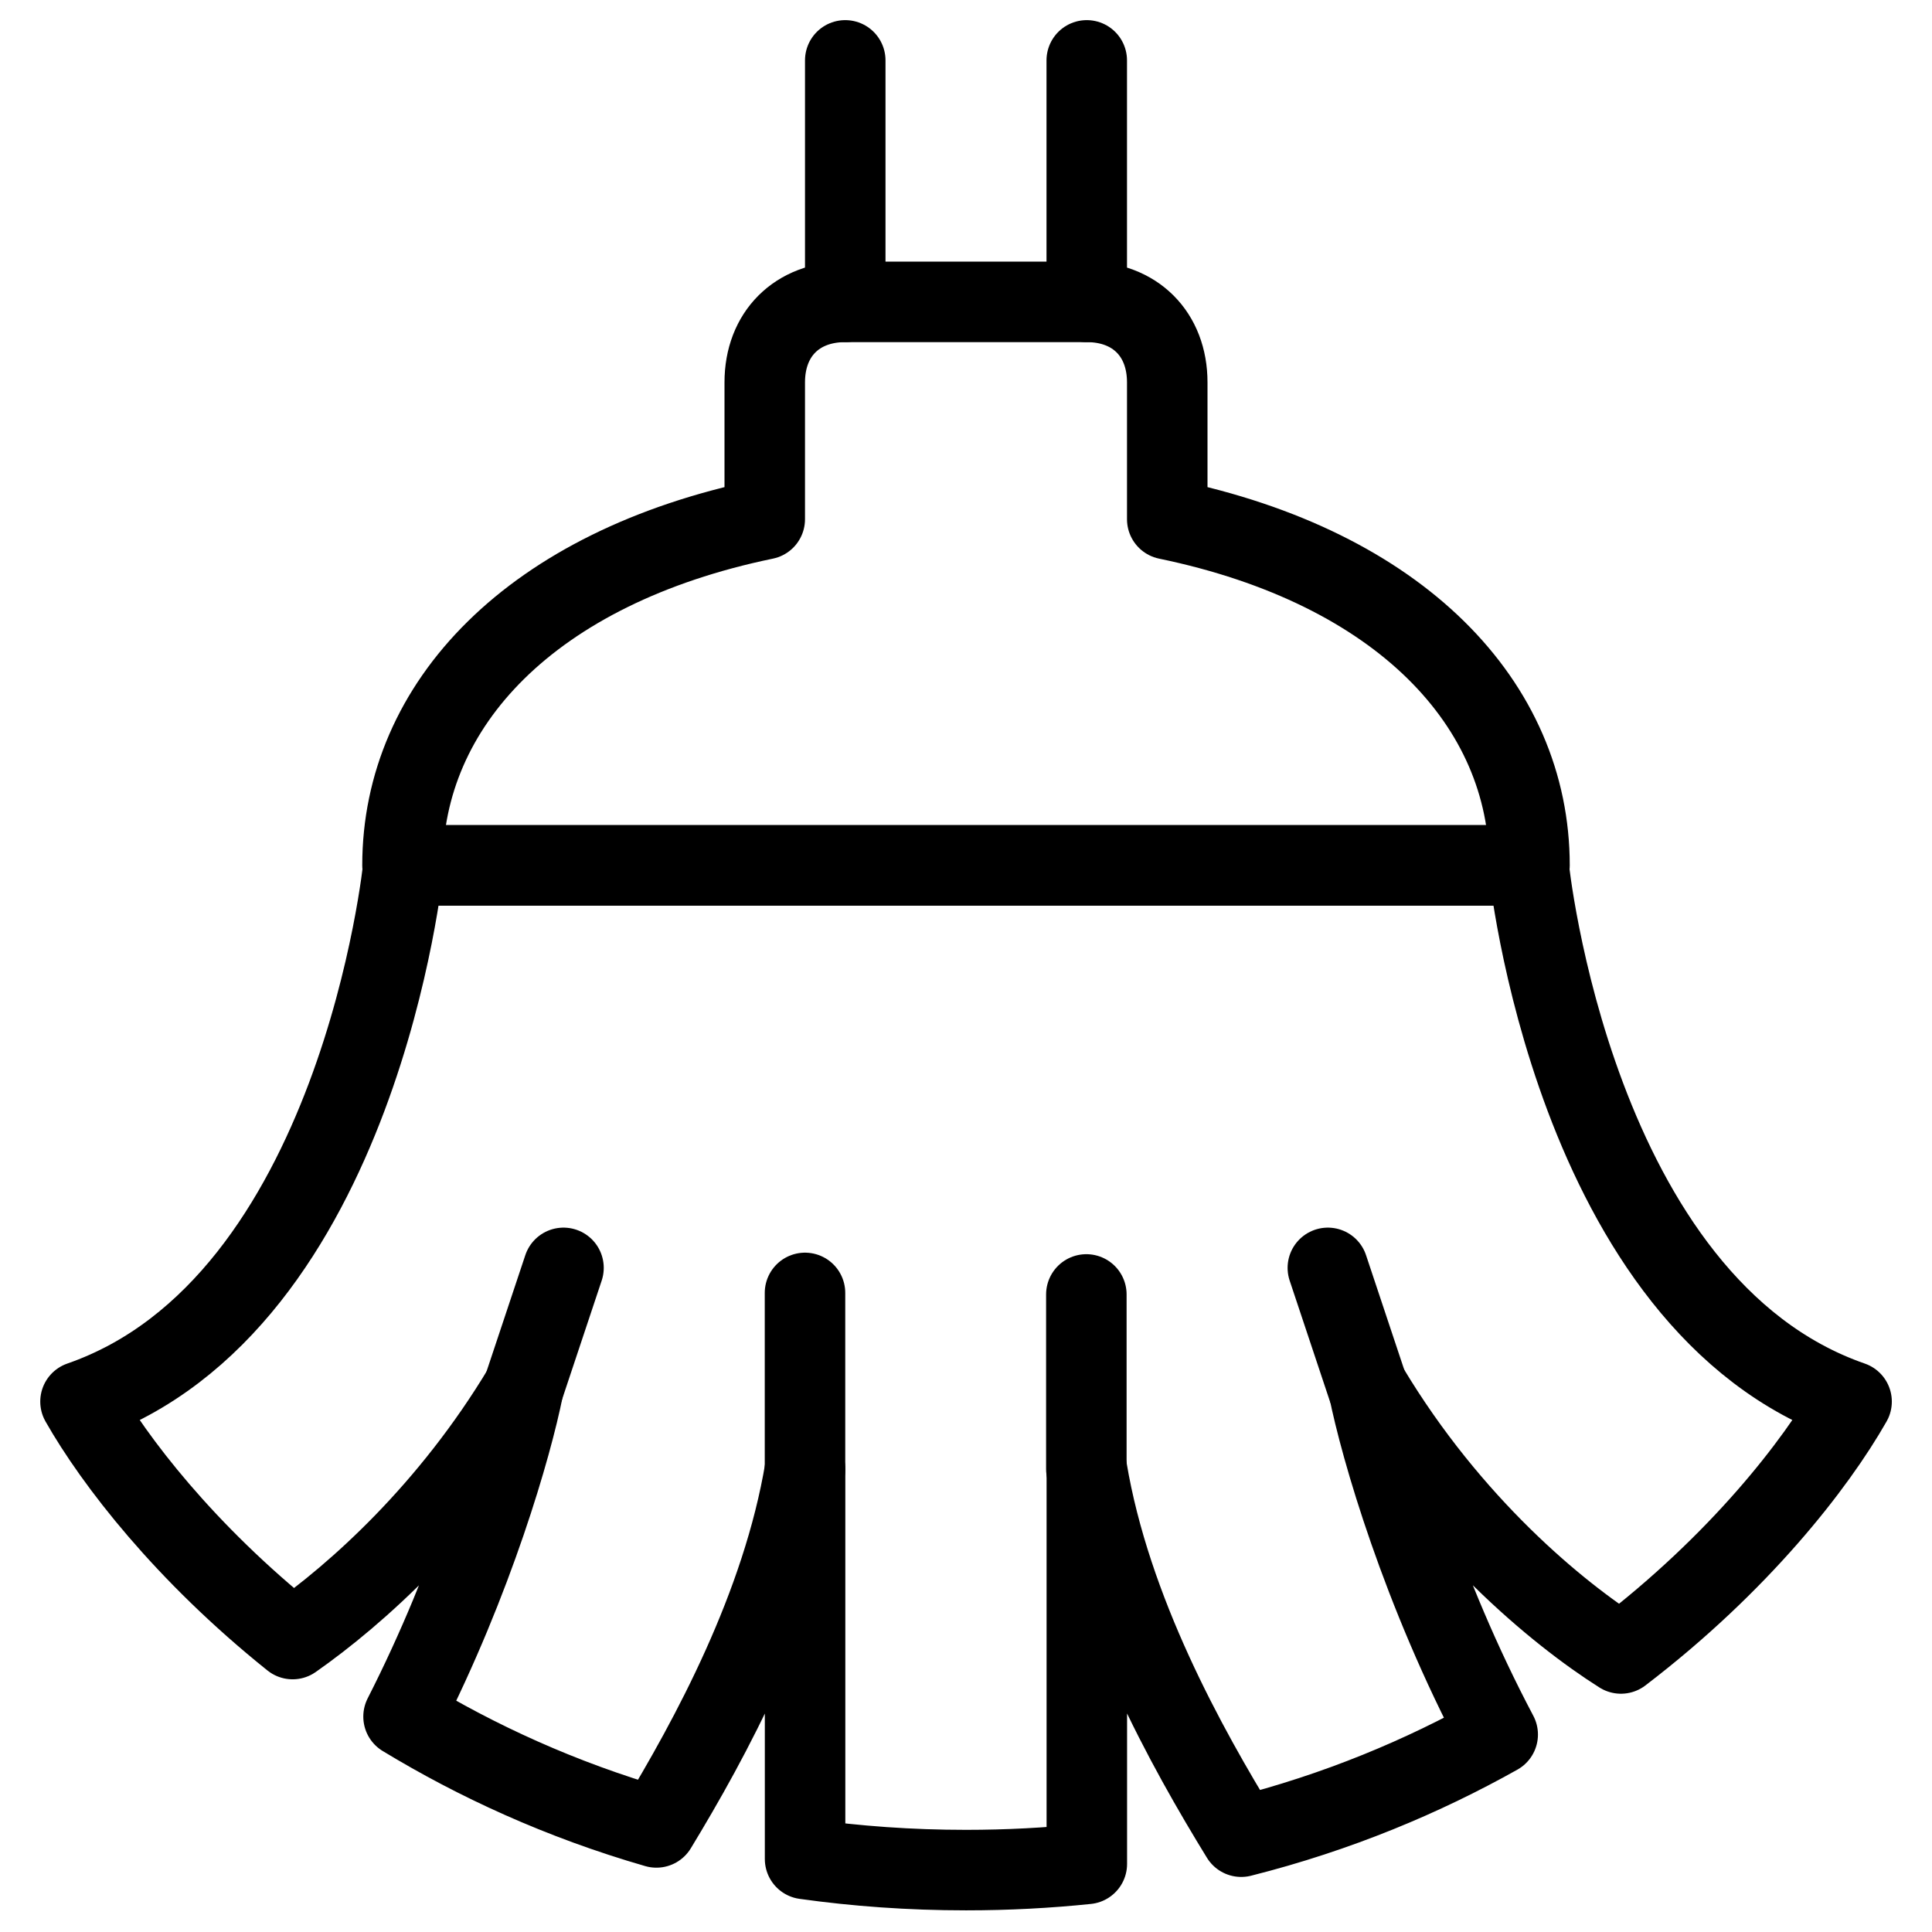 <svg xmlns="http://www.w3.org/2000/svg" fill="none" viewBox="0 0 24 24"><path stroke="#000000" stroke-linecap="round" stroke-linejoin="round" stroke-miterlimit="10" d="M14.5 6.45V4.75c0 -0.6 -0.4 -1 -1 -1h-3c-0.6 0 -1 0.4 -1 1v1.7C6.6 7.05 5 8.75 5 10.75h14c0 -2 -1.6 -3.7 -4.5 -4.3Z" stroke-width="1"></path><path stroke="#000000" stroke-linecap="round" stroke-linejoin="round" stroke-miterlimit="10" d="M10.5 3.75v-3" stroke-width="1"></path><path stroke="#000000" stroke-linecap="round" stroke-linejoin="round" stroke-miterlimit="10" d="M13.5 3.75v-3" stroke-width="1"></path><path stroke="#000000" stroke-linecap="round" d="m6.5 17.25 0.5 -1.5" stroke-width="1"></path><path stroke="#000000" stroke-linecap="round" d="m16.995 17.25 -0.5 -1.5" stroke-width="1"></path><path stroke="#000000" stroke-linecap="round" d="M10 18.25v-2.189" stroke-width="1"></path><path stroke="#000000" stroke-linecap="round" d="m13.495 18.25 0 -2.17" stroke-width="1"></path><path stroke="#000000" stroke-linecap="round" stroke-linejoin="round" stroke-miterlimit="10" d="M1 17.411C4.466 16.208 5.012 10.75 5.012 10.75H18.988s0.547 5.458 4.013 6.661c-0.446 0.784 -1.396 2.007 -2.865 3.129 -0.787 -0.497 -2.117 -1.594 -3.135 -3.291 0.147 0.736 0.659 2.514 1.604 4.298 -0.923 0.518 -1.985 0.966 -3.186 1.269 -0.678 -1.104 -1.623 -2.799 -1.918 -4.567v4.905c-0.482 0.05 -0.982 0.077 -1.5 0.077 -0.7 0 -1.366 -0.049 -2 -0.138V18.25c-0.284 1.707 -1.176 3.346 -1.847 4.451 -1.192 -0.344 -2.238 -0.829 -3.141 -1.377C5.883 19.617 6.359 17.956 6.5 17.25c-0.909 1.515 -2.067 2.552 -2.865 3.111C2.297 19.289 1.422 18.153 1 17.411Z" stroke-width="1"></path></svg>